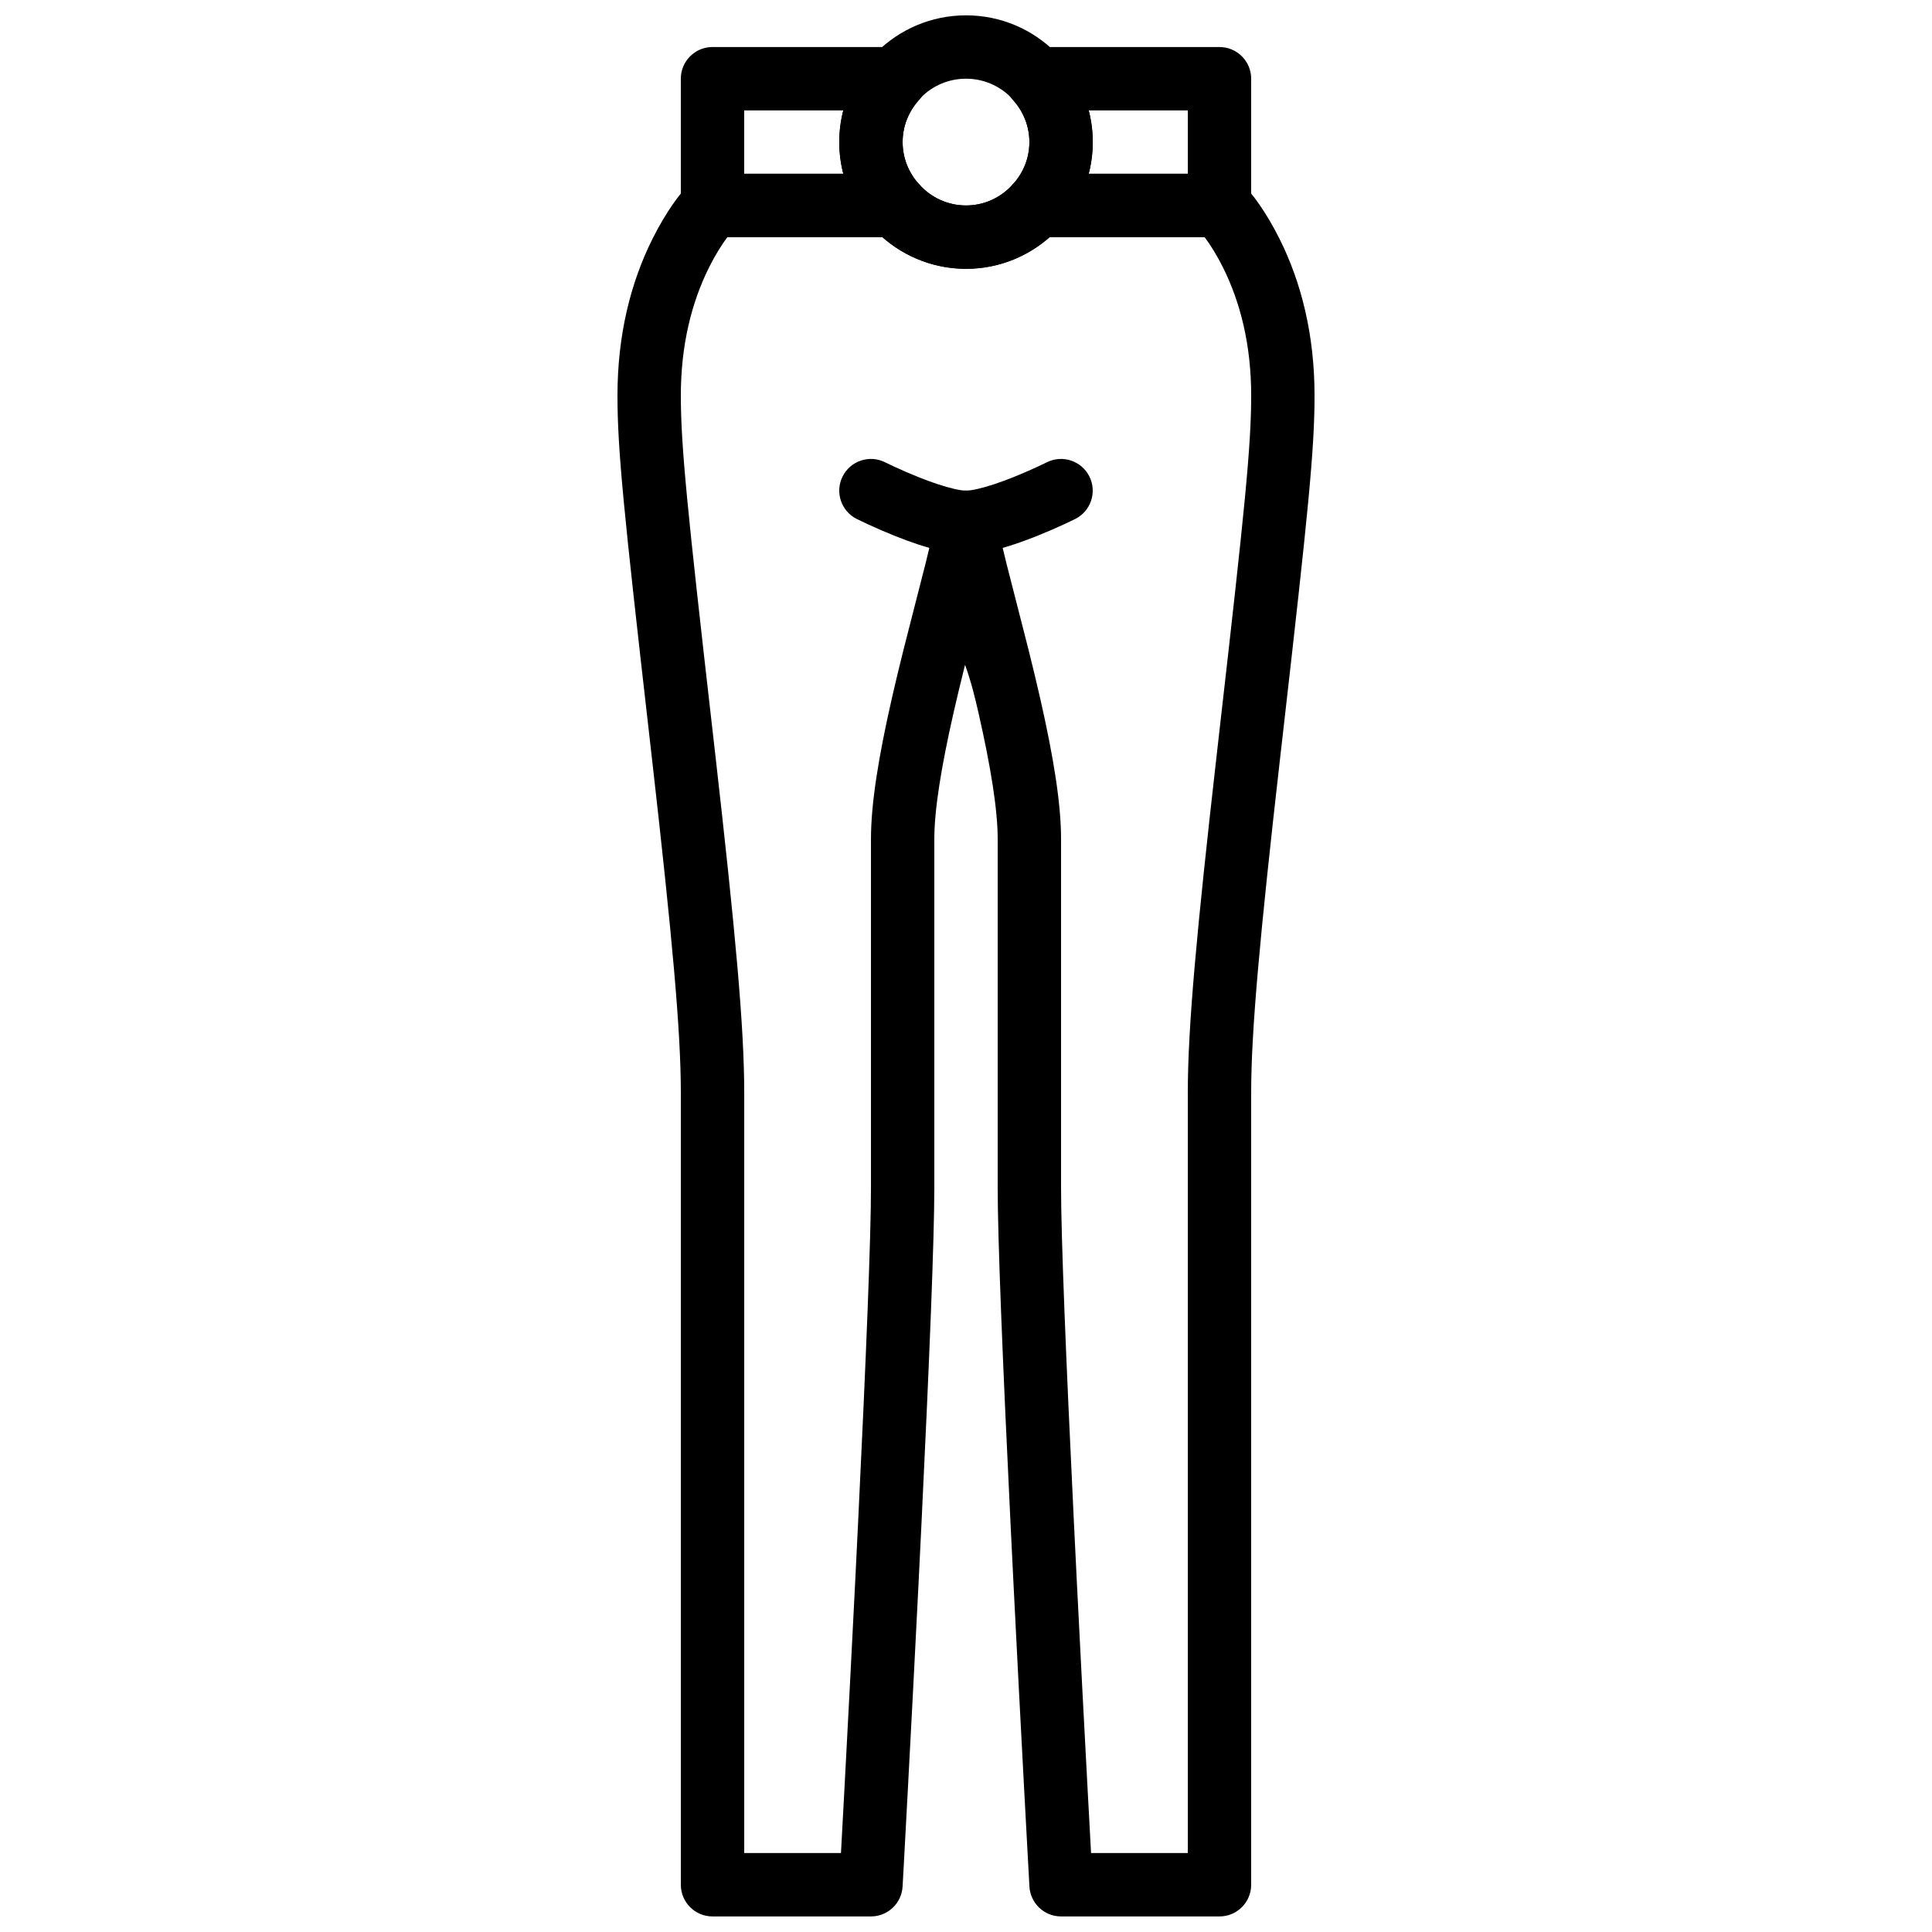 <?xml version="1.0" encoding="UTF-8"?>
<!-- Uploaded to: SVG Repo, www.svgrepo.com, Generator: SVG Repo Mixer Tools -->
<svg width="800px" height="800px" version="1.1" viewBox="144 144 512 512" xmlns="http://www.w3.org/2000/svg">
 <defs>
  <clipPath id="b">
   <path d="m366 148.09h68v67.906h-68z"/>
  </clipPath>
  <clipPath id="a">
   <path d="m307 190h186v461.9h-186z"/>
  </clipPath>
 </defs>
 <g clip-path="url(#b)">
  <path d="m433.59 181.65c0-18.551-15.035-33.586-33.586-33.586s-33.59 15.035-33.59 33.586c0 18.555 15.039 33.59 33.59 33.59s33.586-15.035 33.586-33.59zm-16.793 0c0 9.277-7.519 16.797-16.793 16.797-9.277 0-16.797-7.519-16.797-16.797 0-9.273 7.519-16.793 16.797-16.793 9.273 0 16.793 7.519 16.793 16.793z" fill-rule="evenodd"/>
 </g>
 <path d="m421.43 266.51c-0.449 0.227-1.324 0.648-2.519 1.199-2.008 0.926-4.141 1.855-6.289 2.715-1.75 0.699-3.438 1.324-5.019 1.852-3.41 1.137-6.152 1.746-7.606 1.746-1.457 0-4.195-0.609-7.609-1.746-1.582-0.527-3.266-1.152-5.019-1.852-2.148-0.859-4.281-1.789-6.289-2.715-1.195-0.551-2.07-0.973-2.519-1.199-4.148-2.074-9.191-0.391-11.266 3.758-2.074 4.144-0.391 9.191 3.758 11.266 0.598 0.297 1.625 0.793 2.988 1.426 2.258 1.039 4.652 2.082 7.094 3.059 2.039 0.812 4.027 1.551 5.945 2.188 4.984 1.664 9.242 2.609 12.918 2.609 3.672 0 7.93-0.945 12.918-2.609 1.914-0.637 3.902-1.375 5.941-2.188 2.441-0.977 4.836-2.019 7.094-3.059 1.363-0.633 2.391-1.129 2.992-1.426 4.148-2.074 5.828-7.121 3.754-11.266-2.074-4.148-7.117-5.832-11.266-3.758z" fill-rule="evenodd"/>
 <path d="m412.41 170.48c2.824 3.133 4.387 7.035 4.387 11.172 0 4.141-1.562 8.043-4.387 11.176-4.863 5.406-1.031 14.016 6.242 14.016h48.523c4.637 0 8.398-3.758 8.398-8.395v-33.59c0-4.637-3.762-8.395-8.398-8.395h-48.523c-7.273 0-11.105 8.609-6.242 14.016zm46.371 2.777v16.793h-26.273c0.711-2.707 1.082-5.523 1.082-8.398 0-2.871-0.371-5.688-1.082-8.395z" fill-rule="evenodd"/>
 <path d="m383.2 181.65c0-4.137 1.562-8.039 4.387-11.172 4.863-5.406 1.031-14.016-6.242-14.016h-48.523c-4.637 0-8.398 3.758-8.398 8.395v33.59c0 4.637 3.762 8.395 8.398 8.395h48.523c7.273 0 11.105-8.609 6.242-14.016-2.824-3.133-4.387-7.035-4.387-11.176zm-41.98 8.398v-16.793h26.27c-0.711 2.707-1.082 5.523-1.082 8.395 0 2.875 0.371 5.691 1.082 8.398z" fill-rule="evenodd"/>
 <g clip-path="url(#a)">
  <path d="m403.29 332.83c3.328 14.613 5.109 25.848 5.109 33.551v92.367c0 13.281 1.258 44.895 3.426 89.492 0.25 5.172 0.512 10.473 0.785 15.887 0.918 18.379 1.902 37.281 2.887 55.66 0.344 6.43 0.664 12.34 0.953 17.59 0.172 3.152 0.293 5.383 0.359 6.566 0.246 4.449 3.93 7.93 8.383 7.93h41.984c4.641 0 8.398-3.758 8.398-8.395v-209.92c0-16.406 2.312-41.543 7.602-88.074 0.371-3.246 0.371-3.246 0.742-6.484 6.812-59.633 8.449-75.859 8.449-90.172 0-16.039-3.469-29.91-9.281-41.539-3.582-7.16-7.266-12.074-9.973-14.777-1.574-1.574-3.711-2.461-5.938-2.461h-48.523c-2.379 0-4.644 1.008-6.238 2.773-3.223 3.574-7.648 5.625-12.41 5.625s-9.191-2.051-12.414-5.625c-1.594-1.766-3.859-2.773-6.238-2.773h-48.523c-2.227 0-4.363 0.887-5.938 2.461-2.703 2.703-6.391 7.617-9.969 14.777-5.816 11.629-9.285 25.5-9.285 41.539 0 14.312 1.637 30.539 8.453 90.172 0.367 3.238 0.367 3.238 0.738 6.484 5.289 46.531 7.602 71.668 7.602 88.074v209.92c0 4.637 3.762 8.395 8.398 8.395h41.984c4.457 0 8.137-3.481 8.383-7.93 0.066-1.184 0.188-3.414 0.363-6.566 0.285-5.25 0.605-11.16 0.949-17.59 0.984-18.379 1.969-37.281 2.891-55.66 0.27-5.414 0.531-10.715 0.781-15.887 2.168-44.598 3.426-76.211 3.426-89.492v-92.367c0-7.703 1.785-18.938 5.109-33.551 0.895-3.934 1.891-8.07 3.035-12.652 1.648 4.582 2.644 8.719 3.539 12.652zm64.773-118.04c4.684 9.363 7.512 20.68 7.512 34.031 0 13.328-1.664 29.816-8.344 88.262-0.371 3.246-0.371 3.246-0.738 6.496-5.379 47.289-7.711 72.66-7.711 89.973v201.52h-25.641c-0.266-4.894-0.559-10.324-0.875-16.191-0.984-18.359-1.969-37.242-2.887-55.602-0.27-5.406-0.531-10.699-0.781-15.863-2.152-44.258-3.406-75.785-3.406-88.676v-92.367c0-9.285-1.941-21.52-5.527-37.277-0.922-4.059-1.945-8.309-3.117-13-1.176-4.684-5.106-19.879-5.773-22.559-1.578-6.316-2.375-10.195-2.375-11.129 0-11.199-16.793-11.199-16.793 0 0 0.934-0.797 4.812-2.375 11.129-0.668 2.68-4.598 17.875-5.769 22.559-1.176 4.691-2.199 8.941-3.121 13-3.586 15.758-5.527 27.992-5.527 37.277v92.367c0 12.891-1.254 44.418-3.406 88.676-0.25 5.164-0.512 10.457-0.781 15.863-0.918 18.359-1.902 37.242-2.887 55.602-0.312 5.867-0.605 11.297-0.875 16.191h-25.637v-201.52c0-17.312-2.336-42.684-7.711-89.973-0.371-3.25-0.371-3.25-0.742-6.496-6.68-58.445-8.344-74.934-8.344-88.262 0-13.352 2.832-24.668 7.512-34.031 1.555-3.109 3.199-5.762 4.824-7.953h41.152c6.051 5.34 13.816 8.398 22.086 8.398 8.266 0 16.031-3.059 22.082-8.398h41.152c1.625 2.191 3.269 4.844 4.824 7.953z" fill-rule="evenodd"/>
 </g>
</svg>